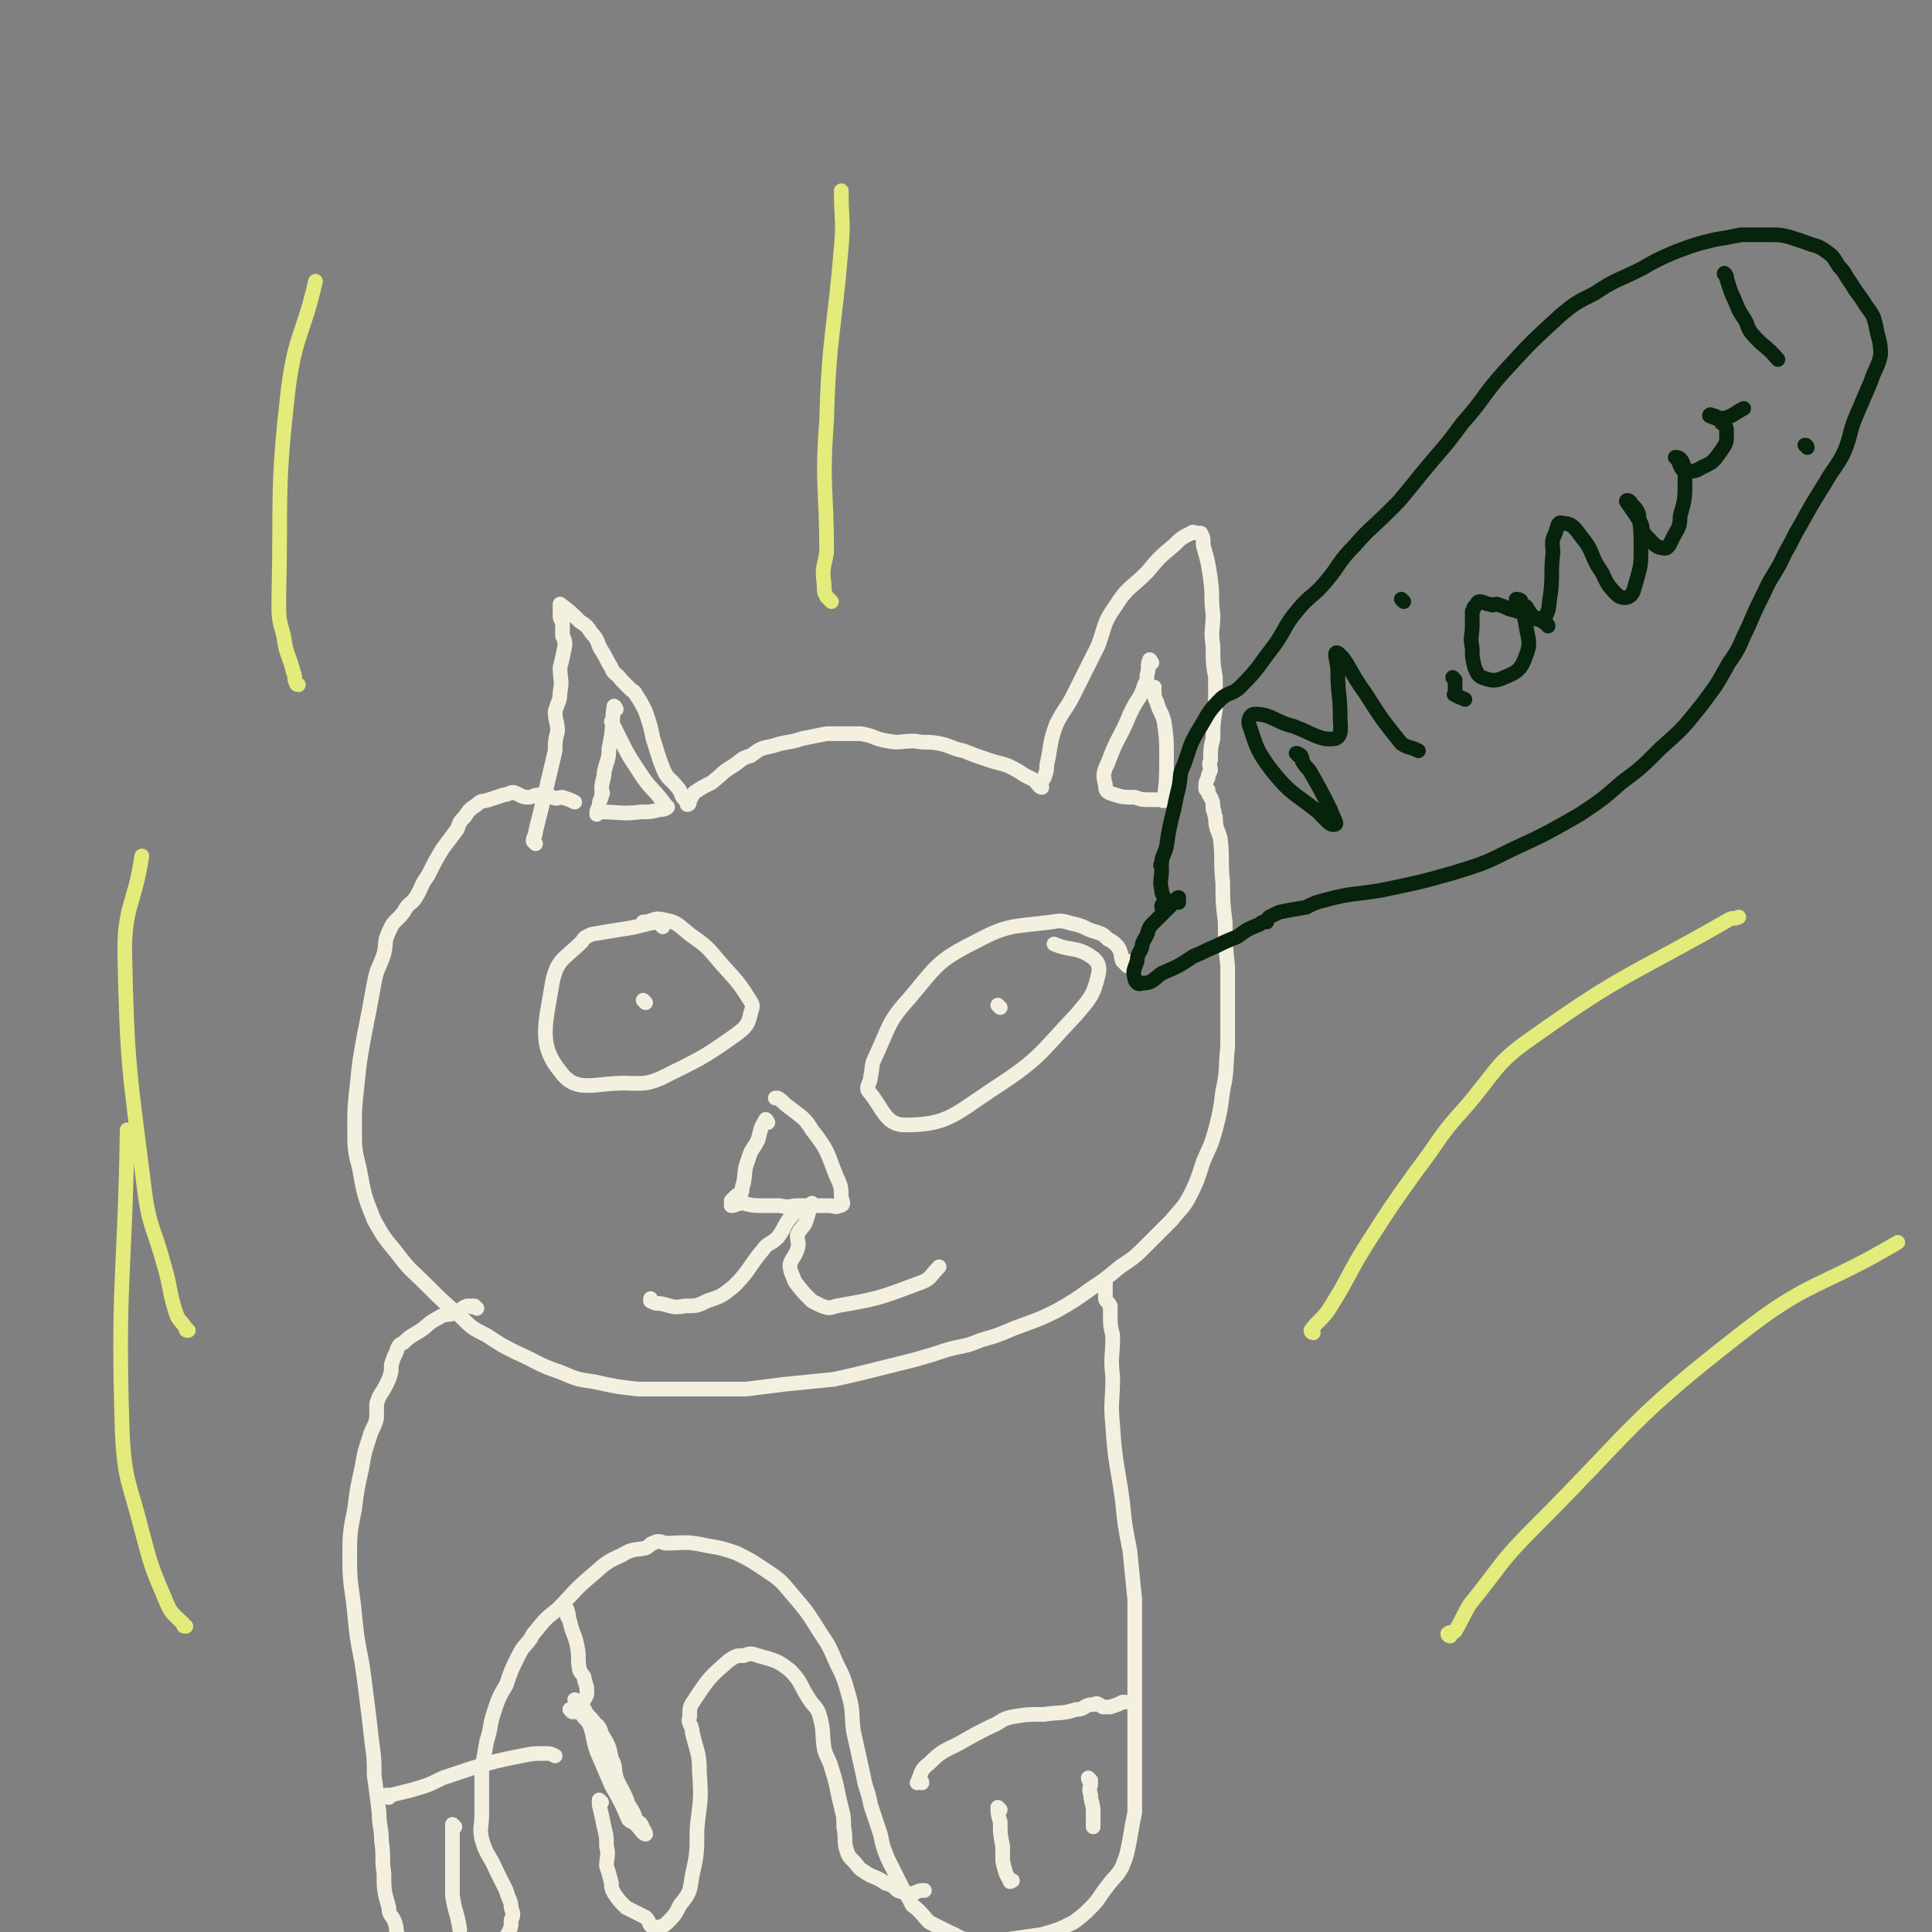 <svg viewBox='0 0 790 790' version='1.1' xmlns='http://www.w3.org/2000/svg' xmlns:xlink='http://www.w3.org/1999/xlink'><rect x="0" y="0" width="790" height="790" fill="#808080" stroke="none"/><g fill='none' stroke='#F3F0E0' stroke-width='6' stroke-linecap='round' stroke-linejoin='round'><path d='M219,345c0,0 -1,-1 -1,-1 0,-2 1,-2 1,-4 4,-16 4,-16 8,-33 0,-4 0,-4 1,-8 0,-4 -1,-4 -1,-8 1,-4 2,-4 2,-8 1,-5 0,-5 0,-10 1,-4 1,-4 2,-9 0,-2 0,-2 -1,-4 0,-3 0,-3 0,-6 -1,-1 -1,-1 -1,-3 0,-1 0,-1 0,-3 0,-1 0,-1 0,-1 4,3 4,3 8,7 3,2 3,2 5,5 3,3 2,4 4,7 2,3 2,4 4,7 1,3 2,2 4,5 2,2 2,2 4,4 1,1 1,0 2,2 2,3 2,3 4,7 2,6 2,6 3,11 2,6 2,7 4,12 2,5 3,4 6,8 2,2 1,3 3,5 1,1 1,2 1,2 1,0 1,-1 1,-2 1,-1 1,-2 2,-3 3,-2 3,-2 7,-4 5,-4 4,-4 9,-7 3,-2 3,-3 7,-4 4,-3 4,-3 9,-4 6,-2 6,-1 12,-3 5,-1 5,-1 10,-2 7,0 7,0 14,0 6,1 5,2 11,3 5,1 5,0 11,0 5,1 5,0 10,1 5,1 5,2 10,3 5,2 5,2 11,4 3,1 4,1 7,2 4,2 4,2 7,4 2,1 2,1 4,2 1,1 2,3 3,3 0,0 -1,-1 0,-2 0,-1 0,-1 1,-2 1,-3 1,-3 1,-5 2,-9 1,-9 4,-17 3,-6 4,-6 7,-12 5,-10 5,-10 10,-20 3,-8 2,-9 7,-16 5,-8 6,-7 13,-14 5,-6 5,-6 11,-11 3,-3 3,-3 7,-5 1,-1 1,0 3,0 0,0 1,0 1,0 1,2 1,2 1,5 2,7 2,7 3,14 1,7 0,7 1,14 0,7 -1,7 0,13 0,7 0,7 1,13 0,6 0,7 0,13 -1,6 -1,6 -1,12 -1,4 -1,4 -1,9 -1,2 0,2 0,4 -1,2 -1,2 -1,3 -1,2 -1,2 -1,3 0,1 0,1 0,1 0,1 0,1 1,1 0,0 0,0 0,0 0,2 0,1 1,3 1,2 1,2 1,5 1,1 0,1 1,3 0,5 1,5 2,9 1,9 0,9 1,18 0,8 0,8 1,16 0,9 0,9 1,18 0,8 0,8 0,16 0,8 0,8 0,17 -1,9 0,9 -2,18 -1,8 -1,8 -3,16 -2,7 -2,6 -5,13 -2,6 -2,7 -5,13 -3,6 -4,6 -8,11 -5,5 -5,5 -10,10 -5,5 -5,5 -11,9 -6,5 -6,5 -12,9 -7,5 -7,5 -14,9 -8,4 -9,4 -17,7 -7,3 -7,3 -14,5 -7,3 -7,2 -14,4 -6,2 -6,2 -13,4 -8,2 -8,2 -16,4 -8,2 -8,2 -17,4 -10,1 -10,1 -20,2 -8,1 -8,1 -16,2 -13,0 -13,0 -26,0 -9,0 -9,0 -18,0 -9,-1 -9,-1 -18,-3 -7,-1 -7,-1 -14,-4 -9,-3 -9,-4 -18,-8 -6,-3 -6,-3 -12,-7 -6,-3 -6,-3 -11,-8 -7,-6 -7,-6 -13,-12 -7,-7 -7,-6 -13,-14 -5,-6 -5,-6 -9,-13 -4,-10 -4,-10 -6,-21 -2,-8 -2,-8 -2,-17 0,-8 0,-8 1,-17 1,-10 1,-10 3,-21 2,-10 2,-10 4,-21 1,-6 2,-6 4,-12 1,-4 0,-5 2,-9 2,-5 3,-4 6,-8 2,-4 3,-3 5,-6 3,-5 2,-5 5,-9 3,-6 3,-6 6,-11 3,-4 3,-4 6,-8 1,-3 1,-3 3,-5 2,-3 2,-3 5,-5 2,-2 2,-1 5,-2 3,-1 3,-1 6,-2 2,0 2,-1 4,-1 3,1 3,2 6,2 2,0 2,-1 5,-1 2,0 2,1 5,1 2,1 2,0 4,0 3,1 3,1 5,2 '/><path d='M195,535c0,0 -1,-1 -1,-1 -1,0 -1,0 -1,0 0,1 0,0 -1,0 0,0 0,0 -1,0 -3,1 -2,2 -5,3 -4,1 -4,0 -7,2 -4,2 -4,3 -7,5 -3,2 -4,2 -7,5 -2,1 -2,1 -3,4 -1,2 -1,2 -2,5 0,3 0,3 -1,6 -1,2 -1,2 -2,4 -2,3 -2,3 -3,6 0,3 0,3 0,6 -1,4 -2,4 -3,8 -2,6 -2,6 -3,12 -2,9 -2,9 -3,17 -2,10 -2,10 -2,21 0,11 1,11 2,22 1,10 1,10 3,20 1,7 1,7 2,15 1,8 1,8 2,17 1,7 1,7 1,14 1,7 1,7 2,15 0,6 1,6 1,12 1,6 0,7 1,13 0,7 0,7 2,14 0,3 1,3 2,5 2,4 0,5 3,8 3,4 4,4 8,7 3,2 3,2 7,3 4,1 4,1 8,2 1,0 2,0 3,0 0,-1 0,-1 1,-2 0,0 0,1 1,1 1,-1 1,-2 2,-3 1,-1 1,-1 2,-1 2,-1 2,0 3,-1 2,-1 1,-2 3,-3 1,0 1,0 2,-1 1,-1 1,-1 2,-2 1,-1 1,-1 2,-3 1,-2 1,-2 1,-5 1,-2 1,-2 0,-5 0,-3 -1,-3 -2,-7 -2,-4 -2,-4 -4,-8 -3,-7 -4,-6 -6,-13 -1,-5 0,-5 0,-10 0,-4 0,-4 0,-9 0,-5 0,-5 0,-10 1,-5 1,-5 2,-11 2,-6 1,-6 3,-12 2,-6 2,-6 5,-11 2,-6 2,-6 5,-12 2,-4 2,-3 5,-7 1,-2 1,-2 2,-3 4,-5 4,-5 9,-9 7,-7 6,-7 13,-13 6,-5 6,-6 13,-9 5,-3 5,-2 10,-3 2,-1 2,-2 3,-2 2,-1 2,-1 5,0 8,0 8,-1 17,1 6,1 6,1 12,3 6,3 6,3 12,7 6,4 6,4 11,10 6,7 6,7 11,15 4,6 4,6 7,13 3,6 3,6 5,13 2,7 1,7 2,15 2,9 2,9 4,18 1,6 2,6 3,12 2,6 2,6 4,12 1,5 1,5 3,10 3,6 3,6 6,12 2,3 2,3 4,7 4,3 4,4 7,7 4,2 4,2 8,4 5,2 4,3 9,3 7,1 7,0 15,0 7,-1 7,-1 14,-2 7,-2 7,-2 13,-5 4,-3 4,-3 7,-6 4,-4 3,-4 7,-9 3,-4 4,-4 6,-8 2,-5 2,-6 3,-11 1,-6 1,-6 2,-11 0,-7 0,-7 0,-14 0,-10 0,-10 0,-19 0,-9 0,-9 0,-17 0,-11 0,-11 0,-21 0,-8 0,-8 0,-16 -1,-10 -1,-10 -2,-20 -2,-10 -2,-10 -3,-20 -2,-15 -3,-15 -4,-31 -1,-10 0,-10 0,-20 -1,-8 0,-8 0,-17 -1,-4 -1,-4 -1,-9 0,-1 0,-2 0,-3 -1,-2 -2,-2 -2,-3 0,-1 0,-1 0,-3 0,-1 0,-1 0,-3 0,0 0,0 0,-1 '/><path d='M377,729c0,0 0,-1 -1,-1 0,0 -1,1 -1,1 2,-4 1,-5 5,-8 5,-5 6,-5 12,-8 7,-4 7,-4 13,-7 5,-2 4,-3 9,-4 6,-1 6,-1 13,-1 6,-1 7,0 13,-2 4,0 3,-2 7,-2 2,-1 2,0 4,1 2,0 2,0 3,0 3,-1 3,-1 5,-2 0,0 0,0 1,0 '/><path d='M409,740c0,0 -1,-1 -1,-1 0,2 0,3 1,6 0,5 0,5 1,10 0,3 0,3 0,6 1,4 1,5 3,8 0,1 0,0 1,0 '/><path d='M446,728c0,0 -1,-1 -1,-1 0,0 0,1 1,2 0,2 -1,2 0,5 0,3 1,3 1,7 0,3 0,3 0,6 '/><path d='M159,735c0,0 -2,-1 -1,-1 0,0 1,0 2,0 4,-1 4,-1 8,-2 7,-2 7,-2 13,-5 6,-2 6,-2 12,-4 10,-3 10,-3 20,-5 5,-1 5,-1 10,-1 2,0 2,0 4,1 '/><path d='M186,747c0,0 -1,-1 -1,-1 0,0 0,1 0,2 0,6 0,6 0,11 0,6 0,6 0,11 0,3 0,3 0,5 1,7 2,7 3,14 '/><path d='M234,700c0,0 -1,-1 -1,-1 0,0 1,1 2,1 1,0 1,0 2,0 1,0 1,0 2,0 '/><path d='M246,737c0,0 -1,-1 -1,-1 0,0 0,1 0,2 1,4 1,4 2,9 1,4 1,4 1,8 1,4 0,4 0,8 1,3 1,3 2,7 0,2 0,2 1,4 2,3 2,3 5,6 4,2 4,2 8,4 2,2 1,3 3,4 3,0 4,0 6,-2 3,-3 3,-3 5,-7 4,-5 4,-5 5,-12 2,-9 2,-9 2,-19 1,-11 2,-11 1,-23 0,-9 -1,-8 -3,-17 0,-3 -2,-3 -1,-6 0,-4 0,-4 2,-7 6,-9 6,-9 14,-16 3,-2 3,-2 6,-2 3,-1 3,-1 6,0 7,2 8,2 13,6 5,5 4,6 8,12 2,3 3,3 4,6 2,7 1,7 2,14 1,4 2,4 3,8 1,3 1,3 2,7 1,5 1,5 2,9 1,4 1,4 1,8 1,5 0,5 1,9 1,3 1,3 3,5 2,2 2,3 4,4 4,3 5,2 9,5 3,1 3,1 5,3 3,1 3,1 5,2 1,0 1,-1 2,-1 2,-1 2,-1 4,-1 0,0 0,0 0,0 '/><path d='M236,696c0,0 -1,-1 -1,-1 1,1 2,2 4,4 1,2 1,2 3,4 2,3 3,2 4,6 3,5 3,5 4,10 2,4 1,4 2,8 2,5 3,5 5,11 2,3 2,3 3,6 2,2 2,1 3,4 1,1 1,2 1,2 -1,0 -2,-2 -4,-4 -1,-1 -2,-1 -3,-2 -3,-7 -3,-7 -7,-14 -3,-7 -3,-7 -6,-14 -2,-6 -1,-6 -3,-11 -1,-2 -2,-2 -3,-4 0,-2 0,-2 0,-4 1,-3 2,-3 2,-5 0,-2 0,-2 -1,-5 0,-2 -1,-2 -2,-4 -1,-5 0,-5 -1,-10 -1,-5 -2,-5 -3,-10 -1,-2 0,-2 -1,-4 0,-1 0,-1 -1,-1 0,0 0,-1 0,-1 1,1 1,2 1,4 '/><path d='M271,379c0,0 -1,-1 -1,-1 0,0 0,-1 -1,-1 -7,1 -7,2 -15,3 -6,1 -6,1 -12,2 -2,1 -3,1 -4,3 -7,7 -10,7 -12,16 -3,18 -6,26 3,37 7,10 15,4 30,5 5,0 6,0 11,-2 16,-8 17,-8 31,-18 4,-3 5,-4 6,-9 1,-3 1,-3 -1,-6 -5,-8 -6,-8 -12,-15 -5,-6 -5,-6 -12,-11 -5,-4 -5,-5 -11,-6 -4,-1 -4,1 -8,1 '/><path d='M461,395c0,0 -1,-1 -1,-1 0,0 1,-1 1,-1 -1,0 -1,1 -2,0 -1,-2 0,-3 -2,-6 -2,-2 -2,-2 -4,-3 -2,-2 -2,-2 -5,-3 -4,-1 -4,-2 -8,-3 -5,-1 -5,-2 -10,-1 -16,2 -18,1 -31,8 -16,8 -16,10 -27,23 -9,10 -8,11 -14,24 -2,4 -1,4 -2,8 0,3 -2,4 -1,6 6,7 7,14 15,14 17,0 20,-4 35,-14 20,-13 19,-14 35,-31 6,-7 7,-8 9,-16 1,-4 0,-6 -3,-8 -6,-4 -8,-2 -15,-5 '/><path d='M409,412c0,0 -1,-1 -1,-1 '/><path d='M264,410c0,0 -1,-1 -1,-1 '/><path d='M314,459c0,0 -1,-2 -1,-1 -2,3 -2,4 -3,8 -2,4 -3,4 -4,8 -2,5 -1,5 -2,10 -1,2 0,2 -1,4 -1,1 -1,0 -2,1 -1,1 -1,1 -2,2 0,1 0,1 0,1 0,1 0,1 0,1 2,0 2,-1 5,-1 4,1 4,1 9,1 3,0 3,0 6,0 4,1 4,0 7,0 7,0 7,0 13,0 2,0 3,1 4,0 2,0 2,-1 1,-3 0,-4 0,-5 -2,-9 -4,-10 -3,-10 -10,-19 -3,-5 -4,-5 -9,-9 -3,-2 -3,-3 -5,-4 -1,0 0,0 -1,0 '/><path d='M327,495c0,0 -1,-1 -1,-1 -1,1 -1,2 -3,4 -3,4 -2,4 -5,8 -3,3 -4,2 -6,5 -6,7 -5,8 -12,15 -5,4 -5,4 -11,6 -4,2 -4,2 -9,2 -5,1 -5,0 -10,-1 -2,0 -2,0 -4,-1 0,0 0,0 0,-1 '/><path d='M333,493c0,0 -1,-1 -1,-1 -1,2 -1,3 -2,6 -1,4 -2,3 -4,7 0,3 1,3 0,6 -1,3 -2,3 -3,6 0,3 1,4 2,7 3,4 3,4 7,8 2,1 2,1 4,2 3,1 3,1 6,0 17,-3 17,-3 33,-9 6,-2 5,-3 9,-7 '/><path d='M471,271c0,0 -1,-2 -1,-1 -1,2 0,3 -1,6 0,2 0,2 -1,4 -1,3 -1,3 -2,5 -2,3 -2,3 -4,7 -4,10 -5,9 -9,20 -2,4 -2,5 -1,9 0,3 1,3 4,4 3,1 4,1 8,1 3,1 3,1 7,1 2,0 2,0 4,0 0,0 1,1 1,0 1,-8 1,-9 1,-18 0,-7 0,-7 -1,-14 -1,-4 -2,-4 -3,-8 -1,-2 -1,-2 -1,-4 -1,-1 0,-1 0,-2 '/><path d='M252,290c0,0 -1,-2 -1,-1 -1,7 0,8 -2,17 0,5 -1,5 -2,10 0,3 -1,3 -1,7 0,1 1,1 0,2 0,2 -1,2 -1,4 0,0 0,0 0,1 -1,1 -1,2 -1,3 0,0 1,-1 1,-1 9,0 9,1 17,0 4,0 4,0 8,-1 1,0 2,0 3,-1 0,0 0,0 -1,-1 -5,-7 -6,-6 -11,-14 -4,-6 -4,-6 -7,-12 -2,-4 -2,-4 -4,-8 '/></g>
<g fill='none' stroke='#07230B' stroke-width='6' stroke-linecap='round' stroke-linejoin='round'><path d='M531,309c0,0 -1,-1 -1,-1 0,0 1,0 2,1 1,2 0,2 1,3 1,2 2,2 3,4 4,7 4,7 8,15 1,3 3,6 2,6 -2,1 -4,-2 -7,-5 -10,-8 -11,-7 -19,-17 -6,-8 -6,-9 -9,-18 -1,-2 0,-5 2,-5 7,0 8,3 16,5 8,3 11,6 17,5 3,-1 2,-5 2,-9 0,-9 -1,-9 -1,-19 0,-3 -2,-8 0,-7 4,3 5,8 11,16 7,11 7,11 15,21 3,2 3,1 7,3 '/><path d='M595,278c0,0 -1,-1 -1,-1 0,0 1,1 1,3 0,0 0,0 0,1 0,1 0,1 0,1 0,1 0,1 0,1 0,1 -1,1 0,1 1,1 2,1 4,2 '/><path d='M574,246c0,0 -1,-1 -1,-1 '/><path d='M633,256c0,0 0,-1 -1,-1 0,-1 -1,0 -1,-1 -3,-1 -3,-1 -6,-2 -4,-2 -4,-2 -8,-3 -2,-1 -2,-1 -5,-2 -1,0 -1,1 -3,0 -2,0 -2,-1 -4,-1 -1,0 -1,1 -2,2 -1,1 0,1 -1,2 0,3 0,3 0,6 0,4 -1,4 0,9 0,4 0,4 1,8 1,2 1,3 3,4 3,1 5,2 9,0 5,-2 7,-3 9,-9 2,-5 1,-6 0,-12 -1,-5 -1,-6 -2,-10 0,-1 -2,-1 -2,-1 1,1 2,2 4,3 2,3 2,4 5,5 1,1 3,1 3,-1 2,-4 1,-4 2,-9 1,-8 0,-8 1,-17 0,-4 -1,-4 1,-8 1,-3 1,-5 3,-4 4,0 5,2 8,6 5,6 3,7 8,14 2,4 2,5 6,9 1,1 3,2 5,1 2,-1 2,-3 3,-6 2,-7 2,-7 2,-14 0,-7 0,-7 -1,-14 -1,-2 -1,-2 -3,-4 0,-1 -2,-2 -2,-1 2,3 3,4 6,9 1,2 0,3 2,5 3,3 4,5 7,5 2,1 3,-2 4,-4 2,-4 3,-4 3,-9 2,-7 2,-7 2,-15 0,-4 0,-4 -1,-7 -1,-2 -2,-2 -3,-2 0,0 1,1 1,1 1,2 1,3 2,4 4,1 5,1 8,-1 5,-2 5,-3 8,-7 2,-3 2,-3 2,-7 0,-2 0,-3 -2,-4 -1,-2 -3,-2 -5,-3 0,-1 1,0 2,0 2,1 2,1 4,1 4,-1 4,-2 8,-4 0,0 0,0 0,0 '/><path d='M706,113c0,0 -1,-2 -1,-1 1,1 1,2 2,5 1,3 1,3 2,5 2,5 2,5 4,8 2,3 1,3 3,6 5,6 6,5 11,11 '/><path d='M739,183c0,0 0,-1 -1,-1 '/><path d='M482,369c0,0 -1,-1 -1,-1 0,-1 1,-1 1,-1 -2,2 -3,3 -5,5 -3,3 -3,3 -6,6 -2,2 -1,3 -3,6 -1,2 -1,2 -1,3 -1,3 -2,3 -2,6 -1,3 -2,4 -1,7 0,1 1,3 3,2 4,0 4,-1 8,-4 7,-3 7,-3 13,-7 5,-2 4,-2 9,-4 4,-2 4,-2 9,-4 4,-3 4,-3 9,-5 1,-1 1,-1 3,-1 0,-1 0,-1 1,-2 2,-1 2,-1 4,-2 5,-1 5,-1 11,-2 4,-2 4,-2 8,-3 11,-3 11,-2 23,-4 14,-3 15,-3 29,-7 13,-4 13,-4 25,-10 13,-6 13,-6 27,-14 9,-6 9,-6 17,-13 8,-6 8,-6 16,-14 9,-8 9,-8 17,-18 6,-8 6,-8 11,-17 5,-7 4,-7 8,-15 3,-7 3,-7 6,-13 4,-9 5,-8 9,-17 3,-5 3,-6 6,-11 5,-9 5,-9 10,-17 4,-7 5,-7 8,-13 3,-7 2,-8 5,-15 3,-7 3,-7 6,-14 2,-6 3,-6 4,-11 0,-6 -1,-6 -2,-12 -1,-4 -1,-4 -4,-8 -3,-5 -3,-4 -6,-9 -3,-4 -2,-4 -5,-7 -2,-3 -2,-4 -5,-6 -4,-3 -4,-2 -9,-4 -3,-1 -3,-1 -6,-2 -4,-1 -4,-1 -8,-1 -6,0 -6,0 -12,0 -5,1 -5,1 -11,2 -8,2 -8,2 -16,5 -7,3 -7,3 -14,7 -10,5 -10,4 -19,10 -8,4 -8,4 -14,9 -12,11 -12,11 -23,23 -9,10 -8,11 -17,21 -8,11 -8,10 -17,21 -4,5 -4,5 -9,11 -2,2 -2,2 -4,4 -7,7 -8,7 -14,14 -7,7 -6,8 -12,15 -5,6 -6,5 -11,11 -6,7 -5,8 -10,15 -7,9 -6,9 -14,17 -3,3 -5,2 -8,5 -5,5 -5,6 -8,11 -5,8 -4,8 -7,16 -2,4 -1,4 -2,9 -1,4 -1,4 -2,9 -2,8 -2,8 -3,15 -1,4 -2,4 -2,7 -1,1 0,1 0,2 0,5 -1,5 0,9 0,1 0,1 1,3 0,1 0,1 0,2 -1,1 -1,1 -1,2 0,0 0,0 0,0 '/></g>
<g fill='none' stroke='#E3EB7B' stroke-width='6' stroke-linecap='round' stroke-linejoin='round'><path d='M340,246c0,0 -1,-1 -1,-1 -1,-1 -1,-1 -1,-1 -1,-2 -1,-2 -1,-5 -1,-7 0,-7 1,-13 0,-27 -2,-27 0,-54 1,-35 3,-35 6,-71 1,-11 0,-11 0,-23 '/><path d='M122,280c-1,0 -1,-1 -1,-1 -1,-2 0,-2 -1,-4 -2,-8 -3,-7 -4,-15 -2,-7 -2,-7 -2,-15 1,-43 -1,-44 4,-87 3,-22 6,-21 11,-43 '/><path d='M77,544c-1,0 -1,0 -1,-1 -2,-3 -3,-3 -4,-6 -3,-9 -2,-10 -5,-20 -4,-15 -6,-15 -8,-31 -6,-48 -7,-49 -8,-97 0,-19 4,-19 7,-39 '/><path d='M76,665c-1,0 -1,0 -1,-1 -4,-4 -5,-4 -7,-9 -6,-14 -6,-14 -10,-29 -5,-20 -7,-20 -8,-40 -2,-62 1,-62 2,-124 '/><path d='M537,545c0,0 -1,0 -1,-1 3,-4 4,-4 7,-8 9,-14 8,-15 17,-29 9,-14 9,-14 19,-28 10,-13 9,-14 20,-26 13,-15 12,-18 28,-29 38,-27 40,-25 80,-48 2,-1 2,0 4,-1 '/><path d='M593,669c0,0 -1,0 -1,-1 1,-1 2,0 3,-1 3,-5 3,-6 6,-11 13,-16 12,-17 26,-31 41,-41 39,-44 84,-79 29,-23 33,-19 65,-38 '/></g>
</svg>